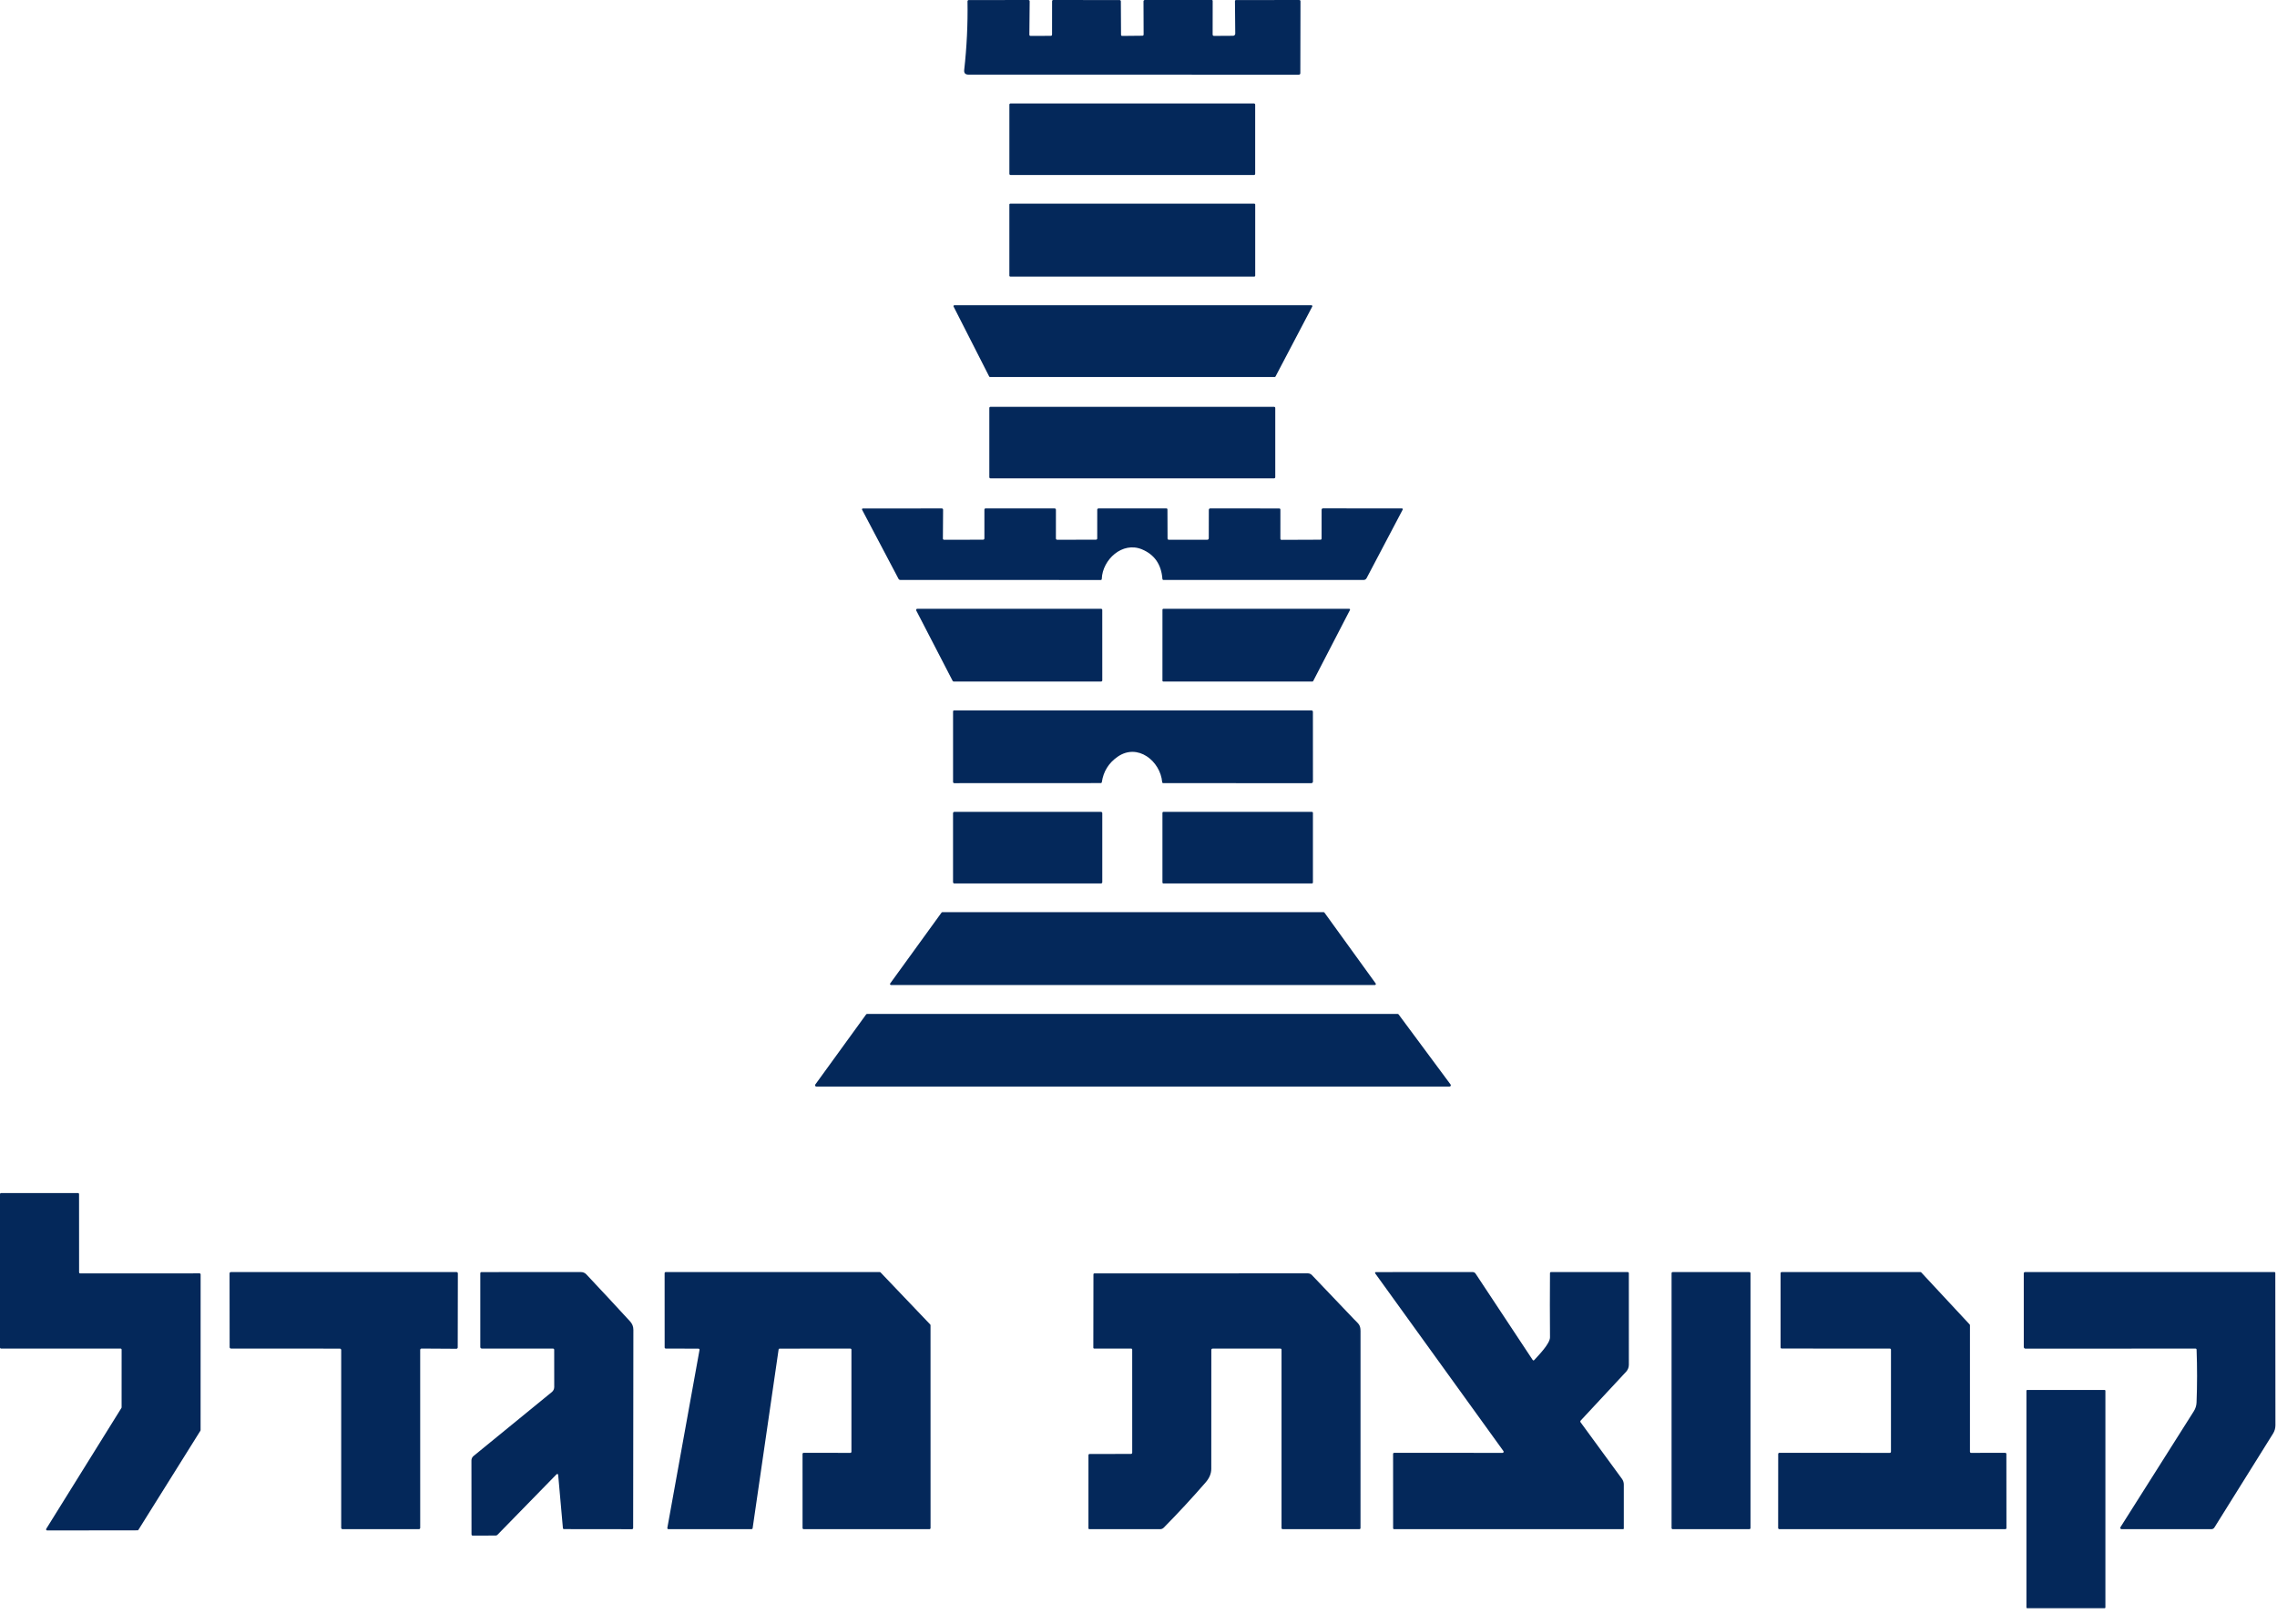 <svg width="136" height="97" viewBox="0 0 136 97" fill="none" xmlns="http://www.w3.org/2000/svg">
<path d="M67.033 2.145L68.23 2.133C68.281 2.132 68.306 2.106 68.306 2.055L68.299 0.078C68.299 0.058 68.307 0.038 68.322 0.024C68.336 0.009 68.356 0.001 68.376 0.001L72.371 0C72.411 0 72.431 0.02 72.431 0.06L72.428 2.054C72.428 2.115 72.458 2.145 72.518 2.144L73.652 2.137C73.686 2.137 73.718 2.123 73.742 2.099C73.766 2.075 73.779 2.042 73.779 2.008L73.761 0.074C73.761 0.026 73.785 0.003 73.832 0.003L77.596 0.001C77.649 0.001 77.675 0.027 77.675 0.079L77.666 4.367C77.666 4.429 77.634 4.46 77.572 4.46L57.842 4.457C57.653 4.456 57.569 4.362 57.59 4.175C57.743 2.816 57.809 1.45 57.787 0.079C57.787 0.069 57.789 0.059 57.792 0.05C57.796 0.041 57.801 0.032 57.809 0.025C57.816 0.018 57.824 0.012 57.833 0.009C57.842 0.005 57.852 0.003 57.862 0.003L61.417 0.001C61.473 0.001 61.501 0.029 61.5 0.085L61.482 2.067C61.482 2.119 61.508 2.145 61.56 2.145L62.757 2.14C62.81 2.139 62.837 2.111 62.837 2.058L62.839 0.082C62.839 0.027 62.866 0 62.921 0L66.861 0.004C66.918 0.004 66.946 0.032 66.946 0.087L66.957 2.071C66.957 2.121 66.982 2.146 67.033 2.145Z" fill="#04285A"/>
<path d="M74.901 6.18H60.356C60.319 6.18 60.288 6.21 60.288 6.248V10.382C60.288 10.42 60.319 10.451 60.356 10.451H74.901C74.938 10.451 74.969 10.42 74.969 10.382V6.248C74.969 6.21 74.938 6.18 74.901 6.18Z" fill="#04285A"/>
<path d="M74.917 12.165H60.34C60.311 12.165 60.287 12.189 60.287 12.218V16.465C60.287 16.494 60.311 16.518 60.34 16.518H74.917C74.947 16.518 74.971 16.494 74.971 16.465V12.218C74.971 12.189 74.947 12.165 74.917 12.165Z" fill="#04285A"/>
<path d="M76.137 22.518H59.129C59.12 22.518 59.111 22.516 59.103 22.511C59.095 22.506 59.088 22.499 59.084 22.491L56.954 18.307C56.95 18.299 56.948 18.291 56.948 18.282C56.949 18.273 56.951 18.265 56.956 18.258C56.96 18.25 56.967 18.244 56.974 18.24C56.982 18.236 56.99 18.233 56.999 18.233H78.334C78.343 18.233 78.351 18.236 78.359 18.24C78.366 18.244 78.373 18.25 78.377 18.258C78.382 18.265 78.384 18.273 78.385 18.282C78.385 18.291 78.383 18.299 78.379 18.307L76.181 22.491C76.177 22.499 76.17 22.506 76.162 22.511C76.155 22.515 76.146 22.518 76.137 22.518Z" fill="#04285A"/>
<path d="M76.1 24.299H59.158C59.12 24.299 59.09 24.329 59.09 24.367V28.502C59.09 28.539 59.12 28.57 59.158 28.57H76.1C76.138 28.57 76.169 28.539 76.169 28.502V24.367C76.169 24.329 76.138 24.299 76.1 24.299Z" fill="#04285A"/>
<path d="M76.551 32.243L78.863 32.234C78.912 32.234 78.936 32.209 78.936 32.161L78.937 30.444C78.937 30.423 78.945 30.402 78.96 30.387C78.975 30.372 78.995 30.363 79.016 30.363L83.737 30.367C83.746 30.367 83.754 30.369 83.761 30.374C83.768 30.378 83.774 30.383 83.778 30.39C83.782 30.397 83.785 30.405 83.785 30.413C83.785 30.422 83.784 30.43 83.78 30.437L81.625 34.529C81.608 34.562 81.582 34.59 81.55 34.61C81.518 34.629 81.481 34.64 81.443 34.64H69.501C69.456 34.64 69.432 34.617 69.428 34.573C69.362 33.71 68.954 33.122 68.205 32.81C67.033 32.325 65.849 33.424 65.807 34.574C65.806 34.619 65.782 34.641 65.737 34.641L53.778 34.637C53.726 34.637 53.688 34.614 53.665 34.569L51.489 30.441C51.486 30.434 51.484 30.425 51.484 30.417C51.485 30.409 51.487 30.401 51.492 30.393C51.496 30.386 51.502 30.381 51.509 30.377C51.517 30.372 51.525 30.37 51.533 30.37L56.245 30.367C56.302 30.367 56.33 30.396 56.329 30.452L56.317 32.168C56.317 32.187 56.325 32.205 56.338 32.218C56.351 32.232 56.369 32.239 56.388 32.239L58.71 32.234C58.767 32.234 58.796 32.205 58.796 32.148V30.445C58.796 30.392 58.822 30.366 58.875 30.366H62.979C63.039 30.366 63.068 30.395 63.068 30.453L63.067 32.16C63.067 32.17 63.069 32.181 63.073 32.19C63.077 32.2 63.083 32.209 63.091 32.216C63.098 32.224 63.107 32.23 63.117 32.233C63.127 32.237 63.137 32.239 63.148 32.239L65.463 32.232C65.482 32.232 65.501 32.225 65.514 32.211C65.527 32.198 65.535 32.18 65.535 32.161L65.536 30.441C65.536 30.421 65.545 30.402 65.559 30.388C65.573 30.374 65.593 30.366 65.612 30.366L69.659 30.365C69.706 30.365 69.729 30.388 69.729 30.434L69.735 32.158C69.735 32.21 69.761 32.236 69.813 32.236L72.108 32.238C72.132 32.238 72.154 32.228 72.171 32.212C72.188 32.195 72.197 32.172 72.197 32.149L72.201 30.458C72.202 30.396 72.233 30.365 72.295 30.365L76.401 30.369C76.45 30.369 76.475 30.393 76.475 30.443L76.474 32.165C76.473 32.217 76.499 32.243 76.551 32.243Z" fill="#04285A"/>
<path d="M54.785 36.361H65.767C65.785 36.361 65.803 36.368 65.816 36.381C65.828 36.394 65.836 36.412 65.836 36.43L65.837 40.636C65.837 40.655 65.83 40.672 65.817 40.685C65.804 40.698 65.787 40.705 65.769 40.705H56.96C56.947 40.705 56.935 40.701 56.925 40.695C56.914 40.688 56.905 40.679 56.9 40.668L54.724 36.461C54.719 36.451 54.717 36.439 54.717 36.428C54.717 36.416 54.721 36.404 54.727 36.394C54.733 36.384 54.741 36.376 54.751 36.37C54.761 36.364 54.773 36.361 54.785 36.361Z" fill="#04285A"/>
<path d="M78.389 40.705L69.479 40.706C69.466 40.706 69.453 40.701 69.444 40.692C69.435 40.683 69.43 40.67 69.43 40.657L69.431 36.41C69.431 36.398 69.436 36.385 69.445 36.376C69.455 36.367 69.467 36.361 69.48 36.361H80.586C80.594 36.361 80.603 36.363 80.61 36.368C80.618 36.372 80.624 36.378 80.628 36.385C80.633 36.392 80.635 36.401 80.635 36.409C80.636 36.418 80.634 36.426 80.63 36.434L78.433 40.679C78.428 40.687 78.422 40.693 78.414 40.698C78.407 40.703 78.398 40.705 78.389 40.705Z" fill="#04285A"/>
<path d="M57.005 46.775C56.951 46.775 56.924 46.749 56.924 46.696V42.49C56.924 42.475 56.93 42.46 56.941 42.449C56.951 42.438 56.966 42.432 56.981 42.432H78.337C78.358 42.432 78.379 42.44 78.394 42.455C78.409 42.47 78.417 42.491 78.417 42.512L78.419 46.681C78.419 46.706 78.409 46.731 78.391 46.748C78.373 46.767 78.348 46.777 78.323 46.777L69.476 46.773C69.461 46.773 69.446 46.767 69.434 46.756C69.423 46.746 69.416 46.732 69.415 46.716C69.305 45.453 67.95 44.365 66.754 45.197C66.22 45.568 65.905 46.072 65.811 46.71C65.804 46.751 65.78 46.771 65.738 46.771L57.005 46.775Z" fill="#04285A"/>
<path d="M65.759 48.489H57.001C56.958 48.489 56.923 48.524 56.923 48.567V52.688C56.923 52.731 56.958 52.766 57.001 52.766H65.759C65.802 52.766 65.837 52.731 65.837 52.688V48.567C65.837 48.524 65.802 48.489 65.759 48.489Z" fill="#04285A"/>
<path d="M78.357 48.489H69.49C69.457 48.489 69.43 48.516 69.43 48.549V52.706C69.43 52.739 69.457 52.766 69.49 52.766H78.357C78.391 52.766 78.418 52.739 78.418 52.706V48.549C78.418 48.516 78.391 48.489 78.357 48.489Z" fill="#04285A"/>
<path d="M56.284 54.481L79.057 54.48C79.066 54.479 79.075 54.481 79.083 54.486C79.091 54.49 79.098 54.495 79.104 54.503L82.166 58.738C82.172 58.747 82.176 58.757 82.177 58.768C82.178 58.778 82.176 58.789 82.171 58.798C82.166 58.808 82.159 58.816 82.15 58.822C82.141 58.827 82.13 58.83 82.12 58.83H53.216C53.205 58.83 53.195 58.827 53.186 58.822C53.177 58.816 53.169 58.808 53.164 58.798C53.16 58.789 53.157 58.778 53.158 58.768C53.159 58.757 53.163 58.747 53.169 58.738L56.237 54.504C56.243 54.497 56.25 54.491 56.258 54.487C56.266 54.483 56.275 54.481 56.284 54.481Z" fill="#04285A"/>
<path d="M86.579 64.894H48.756C48.742 64.894 48.729 64.891 48.717 64.883C48.705 64.876 48.695 64.866 48.689 64.854C48.683 64.841 48.68 64.828 48.681 64.814C48.682 64.8 48.687 64.787 48.695 64.775L51.731 60.589C51.738 60.58 51.747 60.572 51.758 60.566C51.768 60.561 51.78 60.558 51.791 60.558H83.476C83.488 60.558 83.499 60.56 83.51 60.566C83.52 60.571 83.529 60.578 83.536 60.588L86.64 64.774C86.648 64.785 86.653 64.799 86.654 64.812C86.656 64.826 86.653 64.84 86.647 64.853C86.641 64.865 86.631 64.876 86.619 64.883C86.607 64.891 86.593 64.894 86.579 64.894Z" fill="#04285A"/>
<path d="M7.2 80.543L0.064 80.544C0.047 80.544 0.031 80.538 0.019 80.526C0.007 80.514 0 80.497 0 80.48V71.322C0 71.304 0.007 71.288 0.019 71.276C0.031 71.264 0.047 71.257 0.064 71.257L4.658 71.256C4.675 71.256 4.691 71.263 4.703 71.275C4.715 71.287 4.722 71.303 4.722 71.32L4.724 75.99C4.724 76.007 4.73 76.024 4.742 76.036C4.755 76.048 4.771 76.055 4.788 76.055L11.919 76.053C11.936 76.053 11.953 76.06 11.965 76.072C11.977 76.084 11.983 76.1 11.983 76.118L11.981 85.417C11.98 85.429 11.977 85.44 11.971 85.45L8.267 91.371C8.262 91.38 8.254 91.388 8.244 91.393C8.234 91.399 8.224 91.401 8.213 91.401L2.816 91.408C2.805 91.408 2.794 91.405 2.784 91.399C2.774 91.394 2.766 91.385 2.76 91.375C2.754 91.365 2.752 91.354 2.752 91.342C2.752 91.331 2.756 91.32 2.762 91.31L7.253 84.091C7.259 84.081 7.262 84.07 7.263 84.058L7.264 80.607C7.264 80.59 7.257 80.574 7.245 80.562C7.233 80.55 7.217 80.543 7.2 80.543Z" fill="#04285A"/>
<path d="M20.299 80.547L13.796 80.543C13.775 80.543 13.755 80.535 13.74 80.52C13.725 80.505 13.716 80.485 13.716 80.464L13.711 76.055C13.711 76.034 13.719 76.014 13.734 75.999C13.749 75.984 13.769 75.976 13.79 75.976H27.268C27.289 75.976 27.309 75.984 27.324 75.999C27.339 76.014 27.347 76.034 27.347 76.055L27.339 80.476C27.339 80.497 27.331 80.518 27.316 80.532C27.301 80.547 27.281 80.556 27.26 80.556L25.176 80.543C25.155 80.543 25.135 80.552 25.12 80.567C25.105 80.582 25.097 80.602 25.097 80.623L25.098 91.252C25.098 91.274 25.09 91.294 25.075 91.309C25.06 91.323 25.04 91.332 25.019 91.332L20.458 91.331C20.437 91.331 20.417 91.322 20.402 91.307C20.387 91.292 20.379 91.272 20.379 91.251V80.627C20.379 80.606 20.37 80.586 20.355 80.571C20.341 80.556 20.32 80.547 20.299 80.547Z" fill="#04285A"/>
<path d="M33.341 88.12C33.332 88.017 33.291 88.003 33.219 88.077L29.709 91.671C29.696 91.684 29.68 91.694 29.663 91.701C29.646 91.708 29.627 91.712 29.609 91.712L28.239 91.715C28.189 91.716 28.163 91.691 28.162 91.639L28.158 87.226C28.158 87.175 28.169 87.125 28.191 87.079C28.213 87.033 28.245 86.993 28.284 86.961L32.961 83.141C33.006 83.105 33.041 83.059 33.066 83.007C33.09 82.955 33.103 82.898 33.103 82.84L33.101 80.62C33.101 80.571 33.076 80.546 33.028 80.546L28.786 80.543C28.72 80.543 28.687 80.51 28.687 80.445V76.047C28.687 76.028 28.695 76.01 28.708 75.997C28.721 75.984 28.738 75.977 28.757 75.977L34.704 75.976C34.764 75.976 34.822 75.988 34.876 76.011C34.93 76.034 34.979 76.068 35.019 76.111C35.9 77.046 36.772 77.984 37.636 78.925C37.766 79.066 37.831 79.234 37.83 79.428C37.824 83.373 37.82 87.317 37.817 91.262C37.817 91.271 37.816 91.281 37.812 91.289C37.808 91.298 37.803 91.306 37.797 91.312C37.79 91.319 37.782 91.324 37.773 91.328C37.765 91.331 37.756 91.333 37.746 91.333L33.691 91.328C33.648 91.328 33.625 91.306 33.621 91.263L33.341 88.12Z" fill="#04285A"/>
<path d="M41.717 80.549L39.763 80.543C39.755 80.543 39.746 80.542 39.738 80.538C39.73 80.535 39.723 80.53 39.717 80.524C39.711 80.518 39.706 80.511 39.703 80.503C39.699 80.495 39.698 80.486 39.698 80.478L39.696 76.041C39.696 76.024 39.703 76.007 39.715 75.995C39.728 75.983 39.745 75.976 39.762 75.976H52.545C52.554 75.976 52.563 75.977 52.571 75.981C52.579 75.984 52.587 75.99 52.593 75.996L55.56 79.106C55.571 79.119 55.578 79.135 55.578 79.152L55.58 91.265C55.58 91.282 55.573 91.299 55.561 91.311C55.549 91.324 55.532 91.331 55.515 91.331H48.001C47.983 91.331 47.967 91.324 47.954 91.311C47.942 91.299 47.935 91.282 47.935 91.265L47.934 86.838C47.934 86.82 47.941 86.804 47.953 86.791C47.965 86.779 47.982 86.772 47.999 86.772L50.788 86.774C50.797 86.774 50.805 86.772 50.813 86.769C50.821 86.765 50.829 86.76 50.835 86.754C50.841 86.748 50.846 86.741 50.849 86.733C50.852 86.725 50.854 86.717 50.854 86.708V80.61C50.854 80.602 50.852 80.593 50.849 80.585C50.846 80.577 50.841 80.57 50.835 80.564C50.829 80.558 50.821 80.553 50.813 80.55C50.805 80.546 50.797 80.545 50.788 80.545L46.569 80.547C46.553 80.547 46.538 80.553 46.526 80.563C46.514 80.573 46.506 80.588 46.504 80.603L44.953 91.274C44.951 91.29 44.943 91.304 44.931 91.315C44.919 91.325 44.903 91.331 44.888 91.331L39.923 91.332C39.914 91.332 39.904 91.33 39.895 91.326C39.887 91.321 39.879 91.315 39.873 91.308C39.867 91.3 39.862 91.292 39.86 91.282C39.858 91.273 39.857 91.263 39.859 91.254L41.781 80.625C41.783 80.616 41.782 80.606 41.78 80.597C41.777 80.588 41.773 80.579 41.767 80.572C41.761 80.565 41.753 80.559 41.745 80.555C41.736 80.551 41.727 80.549 41.717 80.549Z" fill="#04285A"/>
<path d="M89.797 86.667L82.138 76.055C82.133 76.047 82.13 76.039 82.129 76.03C82.128 76.021 82.13 76.011 82.134 76.003C82.138 75.995 82.144 75.989 82.152 75.984C82.159 75.979 82.168 75.977 82.177 75.977L87.956 75.976C88.033 75.976 88.094 76.008 88.136 76.073L91.538 81.216C91.569 81.263 91.604 81.266 91.643 81.224C91.893 80.949 92.581 80.251 92.578 79.872C92.568 78.595 92.568 77.319 92.577 76.043C92.577 75.998 92.599 75.976 92.643 75.976H97.22C97.229 75.976 97.237 75.977 97.246 75.981C97.254 75.984 97.261 75.989 97.267 75.995C97.274 76.001 97.278 76.009 97.282 76.017C97.285 76.025 97.287 76.034 97.287 76.043L97.288 81.511C97.288 81.665 97.23 81.813 97.126 81.926L94.416 84.839C94.381 84.876 94.379 84.914 94.409 84.954L96.878 88.329C96.948 88.426 96.986 88.543 96.986 88.663V91.291C96.986 91.317 96.973 91.331 96.947 91.331H83.262C83.248 91.331 83.234 91.325 83.224 91.314C83.213 91.303 83.208 91.289 83.208 91.274L83.206 86.843C83.206 86.796 83.23 86.772 83.277 86.772L89.743 86.774C89.755 86.774 89.767 86.77 89.778 86.764C89.789 86.758 89.797 86.748 89.803 86.737C89.809 86.726 89.811 86.714 89.81 86.701C89.809 86.689 89.805 86.677 89.797 86.667Z" fill="#04285A"/>
<path d="M104.485 75.976H99.907C99.87 75.976 99.839 76.006 99.839 76.044V91.263C99.839 91.301 99.87 91.332 99.907 91.332H104.485C104.522 91.332 104.553 91.301 104.553 91.263V76.044C104.553 76.006 104.522 75.976 104.485 75.976Z" fill="#04285A"/>
<path d="M112.877 80.545L106.416 80.542C106.398 80.542 106.381 80.535 106.368 80.522C106.356 80.51 106.349 80.493 106.349 80.475V76.043C106.349 76.034 106.35 76.025 106.354 76.017C106.357 76.009 106.362 76.001 106.368 75.995C106.374 75.989 106.382 75.984 106.39 75.981C106.398 75.977 106.407 75.976 106.416 75.976H114.704C114.713 75.976 114.722 75.978 114.73 75.981C114.739 75.985 114.746 75.991 114.753 75.998L117.643 79.105C117.654 79.117 117.661 79.133 117.661 79.15V86.707C117.661 86.724 117.668 86.741 117.68 86.754C117.693 86.767 117.71 86.774 117.728 86.774L119.769 86.772C119.787 86.772 119.804 86.779 119.816 86.792C119.829 86.805 119.836 86.822 119.836 86.839L119.84 91.265C119.84 91.274 119.838 91.282 119.835 91.29C119.832 91.299 119.827 91.306 119.82 91.312C119.814 91.318 119.807 91.323 119.799 91.327C119.791 91.33 119.782 91.332 119.773 91.332L106.272 91.329C106.254 91.329 106.237 91.322 106.225 91.309C106.212 91.297 106.205 91.28 106.205 91.262L106.208 86.839C106.208 86.822 106.215 86.805 106.227 86.792C106.24 86.779 106.257 86.772 106.275 86.772L112.876 86.774C112.893 86.774 112.91 86.767 112.923 86.754C112.936 86.741 112.943 86.724 112.943 86.707L112.944 80.612C112.944 80.594 112.937 80.577 112.924 80.564C112.912 80.552 112.895 80.545 112.877 80.545Z" fill="#04285A"/>
<path d="M131.126 80.545L120.973 80.549C120.948 80.549 120.923 80.538 120.905 80.52C120.887 80.501 120.876 80.477 120.876 80.45L120.875 76.06C120.875 76.004 120.903 75.976 120.96 75.976H135.846C135.86 75.976 135.873 75.981 135.883 75.991C135.893 76.001 135.899 76.015 135.899 76.029L135.906 85.127C135.906 85.302 135.857 85.472 135.765 85.62L132.261 91.232C132.242 91.263 132.215 91.288 132.184 91.305C132.152 91.323 132.117 91.332 132.08 91.332L126.714 91.331C126.701 91.33 126.687 91.327 126.675 91.32C126.664 91.313 126.654 91.303 126.647 91.291C126.641 91.279 126.638 91.265 126.638 91.251C126.639 91.238 126.643 91.224 126.65 91.213C128.107 88.901 129.567 86.594 131.029 84.291C131.132 84.129 131.187 83.953 131.195 83.764C131.236 82.71 131.236 81.659 131.197 80.613C131.195 80.567 131.172 80.544 131.126 80.545Z" fill="#04285A"/>
<path d="M76.471 80.546H72.436C72.379 80.546 72.35 80.574 72.35 80.632C72.349 83.011 72.348 85.376 72.347 87.729C72.347 88.026 72.22 88.296 72.011 88.537C71.193 89.479 70.358 90.381 69.506 91.243C69.479 91.271 69.446 91.293 69.409 91.308C69.373 91.324 69.334 91.332 69.294 91.331L65.062 91.33C65.048 91.33 65.035 91.325 65.025 91.315C65.015 91.305 65.01 91.292 65.01 91.278L65.011 86.918C65.011 86.866 65.037 86.84 65.088 86.84L67.539 86.838C67.597 86.838 67.625 86.808 67.625 86.75L67.624 80.618C67.624 80.568 67.599 80.543 67.549 80.543L65.362 80.544C65.322 80.544 65.302 80.524 65.302 80.483L65.309 76.112C65.309 76.097 65.315 76.082 65.326 76.071C65.337 76.061 65.351 76.055 65.367 76.055L78.116 76.052C78.161 76.052 78.205 76.061 78.246 76.079C78.288 76.096 78.325 76.122 78.356 76.154C79.195 77.026 80.037 77.909 80.884 78.805C81.112 79.047 81.261 79.11 81.261 79.496C81.263 83.417 81.263 87.337 81.26 91.258C81.26 91.307 81.236 91.331 81.186 91.331L76.616 91.329C76.567 91.329 76.543 91.305 76.543 91.258V80.62C76.543 80.57 76.519 80.546 76.471 80.546Z" fill="#04285A"/>
<path d="M125.709 83.018H121.077C121.053 83.018 121.034 83.037 121.034 83.06V96.01C121.034 96.033 121.053 96.052 121.077 96.052H125.709C125.732 96.052 125.751 96.033 125.751 96.01V83.06C125.751 83.037 125.732 83.018 125.709 83.018Z" fill="#04285A"/>
</svg>
